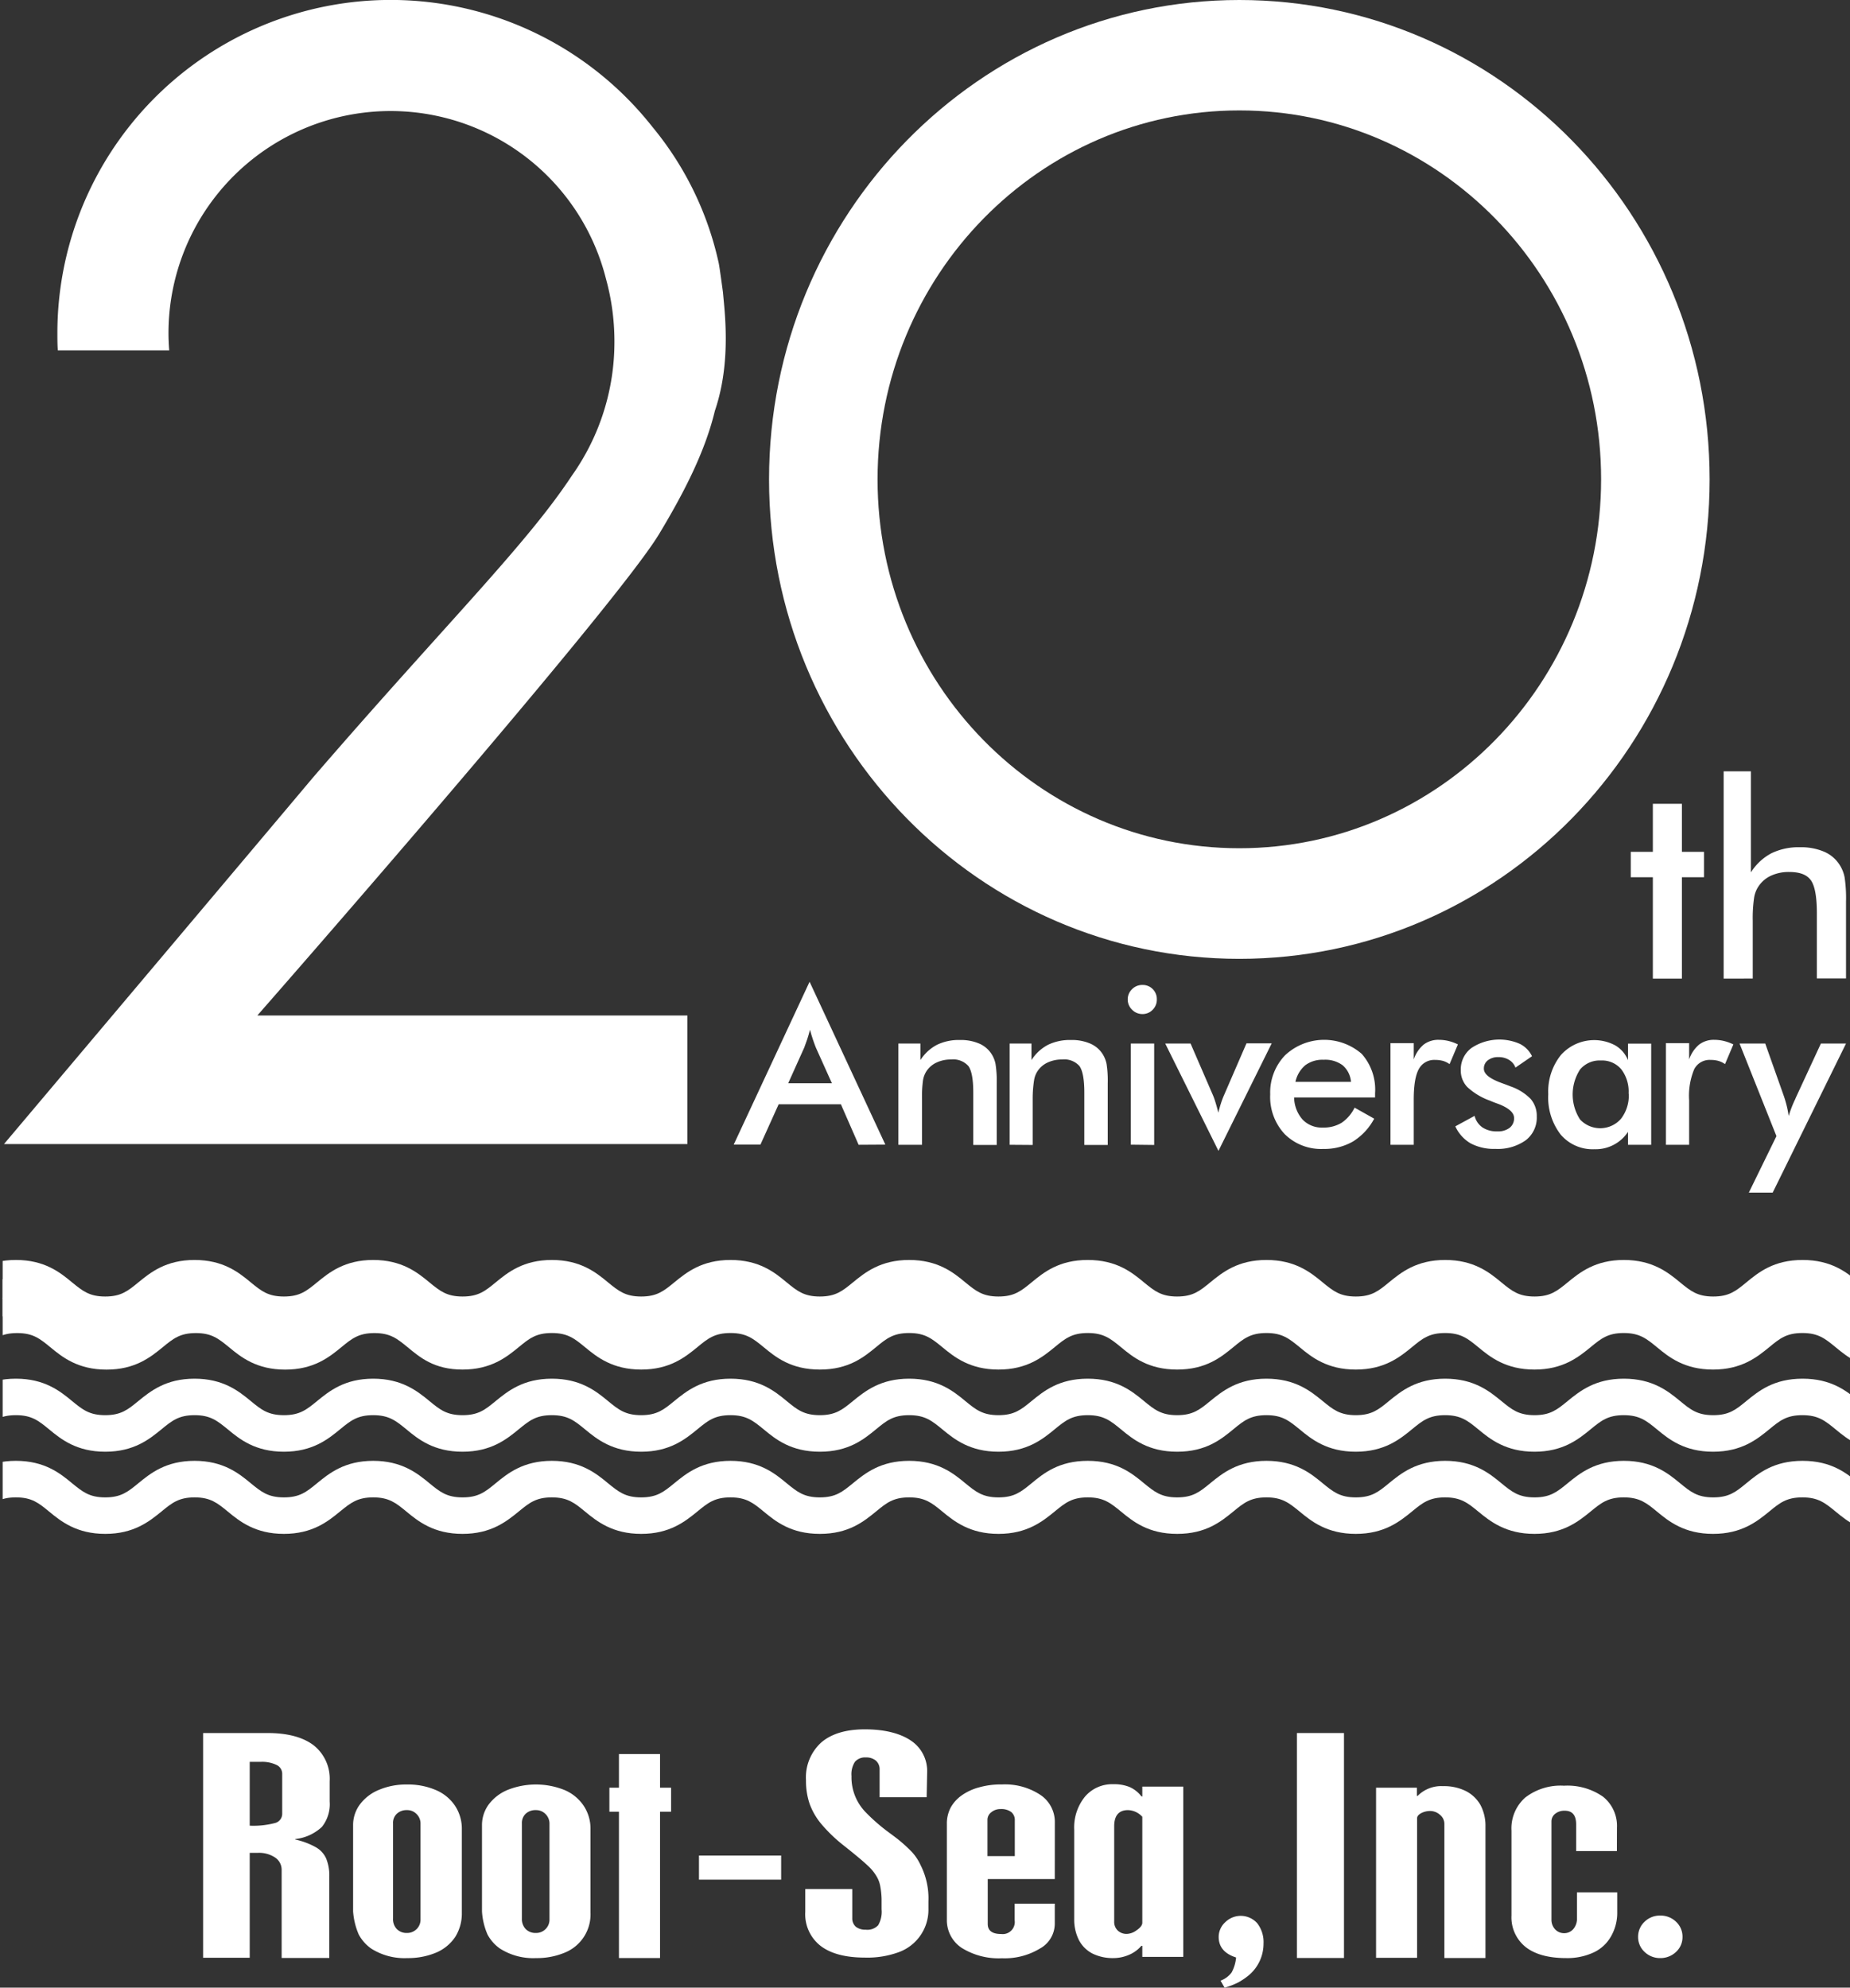 <svg id="logo-mv" xmlns="http://www.w3.org/2000/svg" xmlns:xlink="http://www.w3.org/1999/xlink" preserveAspectRatio="xMinYMin meet" viewBox="0 0 335 360" width="335" height="360">
<rect x="0" y="0" width="335" height="360" fill="#333333" stroke="none"/>
<defs>
<clipPath id="clip-path">
<rect x="0.48" y="221.59" width="335" height="62.84"/>
</clipPath>
</defs>
<g id="logo-mv-main" style="fill:#fff;">
<path d="M224.42,0c-47,0-85.16,38.88-85.16,86.83s38.13,86.83,85.16,86.83,85.16-38.87,85.16-86.83S271.46,0,224.42,0Zm0,153.63c-36.18,0-65.51-29.91-65.51-66.8S188.24,20,224.42,20s65.51,29.9,65.51,66.79S260.6,153.63,224.42,153.63Z"/>
<g>
<path d="M299.3,177.24V158.88h-4v-4.6h4v-8.7h5.26v8.7h4v4.6h-4v18.36Z"/>
<path d="M312.12,177.24V139.7h4.94V158a9.81,9.81,0,0,1,3.71-3.46,11.21,11.21,0,0,1,5.18-1.09,10.62,10.62,0,0,1,4.37.81,6.23,6.23,0,0,1,2.82,2.41,6.47,6.47,0,0,1,.88,2.2,25.53,25.53,0,0,1,.26,4.41v13.93H329v-11.8c0-3-.37-5-1.1-6s-2-1.48-3.92-1.48a7.66,7.66,0,0,0-3.28.67,5.46,5.46,0,0,0-2.26,1.92,5.11,5.11,0,0,0-.81,2.12,25.15,25.15,0,0,0-.24,4.13v10.46Z"/>
</g>
<g>
<path d="M36.78,313.88H48.47c3.64,0,6.42.76,8.35,2.24a7.74,7.74,0,0,1,2.88,6.48v3.69a6.59,6.59,0,0,1-1.41,4.59,8.35,8.35,0,0,1-4.81,2.2v.09a13.58,13.58,0,0,1,3.65,1.36,4.41,4.41,0,0,1,1.93,2.07,8.09,8.09,0,0,1,.57,3.21v14.81H51V338.67a2.65,2.65,0,0,0-1.18-2.24,5.22,5.22,0,0,0-3.11-.85H45.22v19H36.78Zm8.44,5.22v11.56a15.31,15.31,0,0,0,4.65-.5,1.72,1.72,0,0,0,1.23-1.69v-7.19a1.75,1.75,0,0,0-1-1.61,6,6,0,0,0-2.87-.57Z"/>
<path d="M63.94,346.17V330.59a6.24,6.24,0,0,1,1.24-3.79,8.12,8.12,0,0,1,3.49-2.65,12.64,12.64,0,0,1,5-.95,12.79,12.79,0,0,1,5.24,1,7.83,7.83,0,0,1,3.49,2.86,7.52,7.52,0,0,1,1.23,4.26v15.1a8,8,0,0,1-1.19,4.38A7.86,7.86,0,0,1,79,353.64a13.14,13.14,0,0,1-5.22,1,11.24,11.24,0,0,1-6.56-1.72,7.43,7.43,0,0,1-2.26-2.55A12.77,12.77,0,0,1,63.94,346.17Zm7.23-15.94v17.25a2.59,2.59,0,0,0,.68,1.9,2.48,2.48,0,0,0,1.84.71,2.42,2.42,0,0,0,1.76-.71,2.39,2.39,0,0,0,.7-1.78V330.35a2.4,2.4,0,0,0-.72-1.8,2.33,2.33,0,0,0-1.74-.71,2.57,2.57,0,0,0-1.82.65A2.24,2.24,0,0,0,71.17,330.23Z"/>
<path d="M87.28,346.18V330.59a6.29,6.29,0,0,1,1.23-3.79A8.18,8.18,0,0,1,92,324.15a13.88,13.88,0,0,1,10.22.05,7.86,7.86,0,0,1,3.48,2.86,7.52,7.52,0,0,1,1.23,4.26v15.1a7.47,7.47,0,0,1-4.63,7.22,13.05,13.05,0,0,1-5.21,1,11.2,11.2,0,0,1-6.55-1.72,7.33,7.33,0,0,1-2.26-2.55A12.25,12.25,0,0,1,87.28,346.18Zm7.22-15.95v17.25a2.64,2.64,0,0,0,.69,1.9,2.49,2.49,0,0,0,1.85.71,2.41,2.41,0,0,0,2.46-2.49V330.35a2.44,2.44,0,0,0-.72-1.8,2.36,2.36,0,0,0-1.74-.71,2.6,2.6,0,0,0-1.84.65A2.31,2.31,0,0,0,94.5,330.23Z"/>
<path d="M112.08,317.69h7.44v6.09h2v4.35h-2v26.5h-7.44v-26.5h-1.73v-4.35h1.73Z"/>
<path d="M126.57,336.07h14.88v4.36H126.57Z"/>
<path d="M167.8,325.5h-8.52v-5a2.06,2.06,0,0,0-.66-1.61,2.69,2.69,0,0,0-1.82-.59,2.4,2.4,0,0,0-2,.81,4.16,4.16,0,0,0-.61,2.57,9.06,9.06,0,0,0,2.58,6.56,33.32,33.32,0,0,0,4.18,3.64c.34.25.88.65,1.61,1.21a26.76,26.76,0,0,1,2.62,2.39,9.17,9.17,0,0,1,1.51,2.3,13.34,13.34,0,0,1,1.43,6.58v1.31a8.17,8.17,0,0,1-5.32,7.88,16.49,16.49,0,0,1-6.17,1q-5.28,0-8.05-2.13a7.28,7.28,0,0,1-2.76-6.19v-4.09h8.51v5.29a2,2,0,0,0,.64,1.53,2.78,2.78,0,0,0,1.8.54,2.67,2.67,0,0,0,2.25-.81,4.86,4.86,0,0,0,.62-2.88v-1.82a14.34,14.34,0,0,0-.24-2.35,5.25,5.25,0,0,0-.56-1.61,8.29,8.29,0,0,0-1.68-2.11q-1.2-1.15-4.33-3.63a27.91,27.91,0,0,1-4.06-3.88,12.22,12.22,0,0,1-2.16-3.7,12.85,12.85,0,0,1-.66-4.25,8.56,8.56,0,0,1,2.75-6.86c1.84-1.59,4.49-2.39,7.93-2.39s6.3.69,8.26,2a6.61,6.61,0,0,1,3,5.76Z"/>
<path d="M191,340.32H178.86v8.13c0,1.22.81,1.83,2.44,1.83a2.18,2.18,0,0,0,2.43-2.5v-3H191v3.67a5.16,5.16,0,0,1-2.7,4.47,12.29,12.29,0,0,1-6.85,1.75,12.65,12.65,0,0,1-7.31-1.88,6,6,0,0,1-2.68-5.13V330.38a6.23,6.23,0,0,1,.69-3,6.64,6.64,0,0,1,2-2.21,9.8,9.8,0,0,1,3.14-1.45,14.5,14.5,0,0,1,4.17-.53,11.63,11.63,0,0,1,6.93,1.89,5.89,5.89,0,0,1,2.62,5Zm-12.19-4.15h4.95v-6.45a1.84,1.84,0,0,0-.67-1.55,3,3,0,0,0-1.9-.52,2.55,2.55,0,0,0-1.66.56,1.71,1.71,0,0,0-.72,1.41Z"/>
<path d="M206.85,325.39v-1.81h7.42v30.84h-7.42v-2h-.17a6,6,0,0,1-2.31,1.66,7.08,7.08,0,0,1-2.78.56,8.27,8.27,0,0,1-3.74-.81,5.67,5.67,0,0,1-2.48-2.46,8.19,8.19,0,0,1-.85-3.78V331.41a8.84,8.84,0,0,1,1.94-6,6.45,6.45,0,0,1,5.13-2.26,7.39,7.39,0,0,1,2.94.5,5.47,5.47,0,0,1,2.15,1.69Zm0,22.86v-19.2a3.64,3.64,0,0,0-2.59-1.21c-1.67,0-2.5,1-2.5,2.91V348a2.17,2.17,0,0,0,.63,1.64,2.33,2.33,0,0,0,1.68.62,3.15,3.15,0,0,0,1.68-.61C206.48,349.16,206.85,348.68,206.85,348.25Z"/>
<path d="M234.85,313.88h8.52v40.74h-8.52Z"/>
<path d="M256.57,323.78v1.49h.13a6,6,0,0,1,4.61-1.77,8.87,8.87,0,0,1,4.09.87,6.36,6.36,0,0,1,2.66,2.5,8,8,0,0,1,.93,3.93v23.83h-7.44V330.35a2.09,2.09,0,0,0-.78-1.64A2.67,2.67,0,0,0,259,328a3.52,3.52,0,0,0-1.65.39c-.49.27-.74.58-.74.91v25.29h-7.43V323.78Z"/>
<path d="M292.79,335.26h-7.38v-4.83c0-1.65-.68-2.48-2.06-2.48a2.64,2.64,0,0,0-1.73.55,1.75,1.75,0,0,0-.68,1.41v17.77a2.52,2.52,0,0,0,.66,1.75,2.21,2.21,0,0,0,1.6.7,2.17,2.17,0,0,0,1.7-.75,2.9,2.9,0,0,0,.66-1.94v-4.7h7.29v3.55a8.51,8.51,0,0,1-1.14,4.44,7,7,0,0,1-3.18,2.91,11.31,11.31,0,0,1-4.92,1c-3.17,0-5.63-.66-7.34-2a6.86,6.86,0,0,1-2.57-5.69v-15.4a7.44,7.44,0,0,1,2.51-6,10.47,10.47,0,0,1,7-2.13,11.23,11.23,0,0,1,7.08,2,6.77,6.77,0,0,1,2.51,5.61Z"/>
<path d="M221.75,360l-.73-1.27a4.41,4.41,0,0,0,2-1.48,6.92,6.92,0,0,0,.81-2.72q-3.15-1-3.15-3.73a3.6,3.6,0,0,1,1.16-2.63,4,4,0,0,1,5.83.17,5.56,5.56,0,0,1,1.13,3.68,7.46,7.46,0,0,1-2.8,5.84,12.59,12.59,0,0,1-1.74,1.17A13.35,13.35,0,0,1,221.75,360Z"/>
<path d="M300.62,346.94a4,4,0,0,1,2.88,1.12,3.66,3.66,0,0,1,1.17,2.76,3.6,3.6,0,0,1-1.17,2.7,4.07,4.07,0,0,1-2.88,1.12,4,4,0,0,1-2.82-1.12,3.63,3.63,0,0,1-1.17-2.7,3.7,3.7,0,0,1,1.17-2.76A3.93,3.93,0,0,1,300.62,346.94Z"/>
</g>
<path d="M129.45,74.41c2.12-6.24,2.26-12.87,1.67-19.24l-.21-2.26s-.62-4.62-.75-5.19a58.09,58.09,0,0,0-12-24.71A60.35,60.35,0,0,0,10.39,60.36c0,1,0,2.07.08,3.09H30.64c-.08-1-.13-2.05-.13-3.09a40.22,40.22,0,0,1,79.22-9.86,42.55,42.55,0,0,1,1.53,11.32,41.78,41.78,0,0,1-7.72,24.35c-8.36,12.68-23.07,27.08-47,54.81C51.13,147.44.72,207.21.72,207.21H124.47V183.92H46.6s64.62-73.7,72.75-87.2C124,89,127.7,81.69,129.45,74.41Z"/>
<g>
<path d="M155.48,207.34,152.27,200H141l-3.3,7.31h-4.84l13.74-29.5,13.72,29.5Zm-12.75-11.15h7.91l-2.91-6.47c-.16-.41-.34-.89-.52-1.42s-.36-1.14-.54-1.79c-.16.62-.32,1.19-.5,1.73s-.35,1-.53,1.48Z"/>
<path d="M162.67,207.34V189h4v3a7.92,7.92,0,0,1,3-2.77,9.06,9.06,0,0,1,4.15-.87,8.41,8.41,0,0,1,3.5.65,5,5,0,0,1,2.25,1.92,5.17,5.17,0,0,1,.7,1.77,19.65,19.65,0,0,1,.22,3.52v11.15h-4.25V197.9c0-2.42-.29-4-.88-4.82a3.67,3.67,0,0,0-3.13-1.19,6,6,0,0,0-2.63.55,4.38,4.38,0,0,0-1.81,1.53,4.27,4.27,0,0,0-.65,1.69,21.48,21.48,0,0,0-.18,3.31v8.37Z"/>
<path d="M182.83,207.34V189h3.95v3a7.87,7.87,0,0,1,3-2.77,9.06,9.06,0,0,1,4.15-.87,8.33,8.33,0,0,1,3.49.65,5,5,0,0,1,2.26,1.92,5.37,5.37,0,0,1,.7,1.77,19.92,19.92,0,0,1,.21,3.52v11.15h-4.24V197.9c0-2.42-.3-4-.88-4.82a3.67,3.67,0,0,0-3.13-1.19,6,6,0,0,0-2.63.55,4.32,4.32,0,0,0-1.81,1.53,4.12,4.12,0,0,0-.65,1.69A21.48,21.48,0,0,0,187,199v8.37Z"/>
<path d="M204.21,181a2.51,2.51,0,0,1,.78-1.84,2.57,2.57,0,0,1,1.87-.77,2.55,2.55,0,0,1,2.62,2.61,2.56,2.56,0,0,1-.76,1.89,2.5,2.5,0,0,1-1.86.77,2.59,2.59,0,0,1-1.87-.79A2.56,2.56,0,0,1,204.21,181Zm.56,26.32V189H209v18.37Z"/>
<path d="M220.64,208.44,211,189h4.59l4,9.24a11.4,11.4,0,0,1,.47,1.28c.18.57.37,1.25.56,2,.13-.55.28-1.1.46-1.65a14.76,14.76,0,0,1,.63-1.66l4-9.24h4.57Z"/>
<path d="M249,198.77H234.34a6.22,6.22,0,0,0,1.53,4,4.81,4.81,0,0,0,3.67,1.45,6.27,6.27,0,0,0,3.39-.86,7,7,0,0,0,2.36-2.75l3.55,2a10.85,10.85,0,0,1-3.84,4.13,10.35,10.35,0,0,1-5.37,1.35,9.33,9.33,0,0,1-7-2.69,9.86,9.86,0,0,1-2.62-7.19,9.73,9.73,0,0,1,2.71-7.1,10.36,10.36,0,0,1,13.86-.24A9.75,9.75,0,0,1,249,198Zm-4.36-2.83a4.44,4.44,0,0,0-1.51-3,5.28,5.28,0,0,0-3.45-1,5.19,5.19,0,0,0-3.33,1,5.45,5.45,0,0,0-1.77,3Z"/>
<path d="M256,191.89a6,6,0,0,1,1.79-2.69,4.34,4.34,0,0,1,2.76-.87,7.43,7.43,0,0,1,1.76.21,8.4,8.4,0,0,1,1.69.62l-1.51,3.57a4,4,0,0,0-1.17-.58,5.13,5.13,0,0,0-1.41-.18,3.15,3.15,0,0,0-3,1.68q-.92,1.66-.91,5.63v8.06h-4.21V188.93H256Z"/>
<path d="M263.53,204l3.49-1.9a3.63,3.63,0,0,0,1.43,2.1,4.67,4.67,0,0,0,2.7.71,3.42,3.42,0,0,0,2.21-.64,2.17,2.17,0,0,0,.81-1.78c0-1-1-1.84-2.87-2.56-.65-.23-1.14-.42-1.49-.58a11.89,11.89,0,0,1-4.12-2.48,4.33,4.33,0,0,1-1.17-3.06,4.84,4.84,0,0,1,1.93-4,9.15,9.15,0,0,1,8.76-.75,4.84,4.84,0,0,1,2.21,2.24l-3,2.06a2.7,2.7,0,0,0-1.15-1.39,3.57,3.57,0,0,0-1.91-.51,3,3,0,0,0-1.93.57,1.85,1.85,0,0,0-.73,1.52c0,1,1.09,1.83,3.26,2.62q1,.36,1.59.6a9.33,9.33,0,0,1,3.63,2.27,4.7,4.7,0,0,1,1.1,3.17,5.16,5.16,0,0,1-2,4.31,8.73,8.73,0,0,1-5.5,1.56,9,9,0,0,1-4.48-1A6.86,6.86,0,0,1,263.53,204Z"/>
<path d="M299,207.34h-4.2V205a7,7,0,0,1-6.07,3.14,7.59,7.59,0,0,1-6.13-2.66,11,11,0,0,1-2.24-7.3,10.59,10.59,0,0,1,2.29-7.1,8.08,8.08,0,0,1,9.81-1.76,5.44,5.44,0,0,1,2.34,2.7v-3H299Zm-4.09-9.25a6.68,6.68,0,0,0-1.33-4.43,4.56,4.56,0,0,0-3.71-1.59,4.62,4.62,0,0,0-3.75,1.63,8.33,8.33,0,0,0,0,9.06,5,5,0,0,0,7.41-.13A6.89,6.89,0,0,0,294.94,198.09Z"/>
<path d="M305.87,191.89a6,6,0,0,1,1.8-2.69,4.34,4.34,0,0,1,2.76-.87,7.35,7.35,0,0,1,1.75.21,8.49,8.49,0,0,1,1.7.62l-1.51,3.57a4.05,4.05,0,0,0-1.18-.58,5.05,5.05,0,0,0-1.4-.18,3.13,3.13,0,0,0-3,1.68,12.51,12.51,0,0,0-.92,5.63v8.06h-4.2V188.93h4.2Z"/>
<path d="M321,216h-4.32l5-10.23L315,189h4.65l3.37,9.51c.2.58.37,1.17.52,1.77s.26,1.22.36,1.84a20.44,20.44,0,0,1,1.2-3.09l.09-.23,4.54-9.8h4.55Z"/>
</g>
</g>
<g id="logo-mv-wave" style="fill:#fff;">
<g style="clip-path: url(#clip-path)">
<g id="logo-wave-content">
<path d="M407.28,241.43c-5.23,0-8-2.25-10.18-4.05-1.89-1.54-3.14-2.56-6-2.56s-4.11,1-6,2.56c-2.2,1.8-5,4.05-10.18,4.05s-8-2.25-10.18-4.05c-1.88-1.55-3.13-2.56-6-2.56s-4.1,1-6,2.56c-2.21,1.8-5,4.05-10.18,4.05s-8-2.25-10.18-4.05c-1.88-1.54-3.12-2.56-6-2.56s-4.11,1-6,2.56c-2.21,1.8-5,4.05-10.18,4.05s-8-2.25-10.17-4.05c-1.88-1.55-3.13-2.56-6-2.56s-4.1,1-6,2.56c-2.21,1.8-5,4.05-10.17,4.05s-8-2.25-10.18-4.05c-1.88-1.54-3.13-2.56-6-2.56s-4.11,1-6,2.56c-2.21,1.8-5,4.05-10.18,4.05s-8-2.25-10.17-4.05c-1.89-1.54-3.13-2.56-6-2.56s-4.11,1-6,2.56c-2.21,1.8-4.95,4.05-10.17,4.05s-8-2.25-10.18-4.05c-1.88-1.54-3.13-2.56-6-2.56s-4.1,1-6,2.56c-2.2,1.8-5,4.05-10.17,4.05s-8-2.25-10.18-4.05c-1.88-1.55-3.12-2.56-6-2.56s-4.11,1-6,2.56c-2.21,1.8-4.95,4.05-10.17,4.05s-8-2.25-10.18-4.05c-1.88-1.55-3.13-2.56-6-2.56s-4.11,1-6,2.56c-2.21,1.8-5,4.05-10.17,4.05s-8-2.25-10.18-4.05c-1.88-1.55-3.12-2.56-6-2.56s-4.1,1-6,2.56c-2.21,1.8-5,4.05-10.18,4.05s-8-2.25-10.17-4.05c-1.88-1.55-3.13-2.56-6-2.56s-4.1,1-6,2.55c-2.2,1.81-5,4.06-10.17,4.06s-8-2.25-10.17-4.05c-1.89-1.55-3.13-2.56-6-2.56s-4.1,1-6,2.56c-2.21,1.8-5,4.05-10.18,4.05s-8-2.25-10.18-4.05c-1.88-1.55-3.12-2.56-6-2.56s-4.1,1-6,2.56c-2.2,1.8-4.95,4.05-10.17,4.05s-8-2.25-10.18-4.05c-1.88-1.55-3.12-2.56-6-2.56s-4.11,1-6,2.56c-2.21,1.8-5,4.05-10.17,4.05s-8-2.25-10.18-4.05c-1.88-1.55-3.12-2.56-6-2.56s-4.11,1-6,2.56c-2.21,1.8-5,4.05-10.18,4.05s-8-2.25-10.17-4.05c-1.88-1.55-3.13-2.56-6-2.56V228.2c5.22,0,8,2.25,10.17,4.06,1.88,1.54,3.13,2.56,6,2.56s4.11-1,6-2.56c2.21-1.81,5-4.06,10.18-4.06s8,2.25,10.17,4.06c1.88,1.54,3.13,2.56,6,2.56s4.1-1,6-2.56c2.21-1.81,5-4.06,10.18-4.06s8,2.25,10.17,4.06c1.89,1.54,3.13,2.56,6,2.56s4.1-1,6-2.56c2.21-1.81,5-4.06,10.18-4.06s8,2.25,10.17,4.06c1.89,1.54,3.13,2.56,6,2.56s4.1-1,6-2.56c2.21-1.81,5-4.06,10.18-4.06s8,2.25,10.18,4.06c1.88,1.54,3.12,2.56,6,2.56s4.1-1,6-2.56c2.21-1.81,5-4.06,10.17-4.06s8,2.25,10.18,4.06c1.88,1.54,3.12,2.56,6,2.56s4.1-1,6-2.56c2.2-1.81,5-4.06,10.17-4.06s8,2.25,10.17,4.06c1.89,1.54,3.13,2.56,6,2.56s4.1-1,6-2.56c2.21-1.81,5-4.06,10.18-4.06s8,2.25,10.17,4.06c1.88,1.54,3.13,2.56,6,2.56s4.1-1,6-2.56c2.21-1.81,5-4.06,10.18-4.06s8,2.25,10.17,4.06c1.88,1.54,3.13,2.56,6,2.56s4.1-1,6-2.56c2.2-1.81,4.95-4.06,10.17-4.06s8,2.25,10.18,4.06c1.88,1.54,3.13,2.56,6,2.56s4.1-1,6-2.56c2.21-1.81,5-4.06,10.18-4.06s8,2.25,10.18,4.06c1.88,1.54,3.12,2.56,6,2.56s4.11-1,6-2.56c2.21-1.81,5-4.06,10.18-4.06s8,2.25,10.18,4.06c1.88,1.54,3.13,2.56,6,2.56s4.1-1,6-2.56c2.21-1.81,5-4.06,10.18-4.06s8,2.25,10.18,4.06c1.88,1.54,3.12,2.56,6,2.56s4.11-1,6-2.56c2.21-1.81,4.95-4.06,10.18-4.06s8,2.25,10.17,4.06c1.89,1.54,3.13,2.56,6,2.56s4.11-1,6-2.56c2.21-1.81,5-4.06,10.18-4.06s8,2.25,10.18,4.06c1.88,1.54,3.13,2.56,6,2.56s4.11-1,6-2.56c2.21-1.81,5-4.06,10.18-4.06s8,2.25,10.18,4.06c1.89,1.54,3.13,2.56,6,2.56Z"/>
<path d="M407.28,244.74c-5.23,0-8-2.25-10.18-4.06-1.89-1.54-3.14-2.56-6-2.56s-4.11,1-6,2.56c-2.2,1.81-5,4.06-10.18,4.06s-8-2.25-10.18-4.06c-1.88-1.54-3.13-2.56-6-2.56s-4.1,1-6,2.56c-2.21,1.81-5,4.06-10.18,4.06s-8-2.25-10.18-4.06c-1.88-1.54-3.12-2.56-6-2.56s-4.11,1-6,2.56c-2.21,1.81-5,4.06-10.18,4.06s-8-2.25-10.17-4.06c-1.88-1.54-3.13-2.56-6-2.56s-4.1,1-6,2.56c-2.21,1.81-5,4.06-10.17,4.06s-8-2.25-10.18-4.06c-1.88-1.54-3.13-2.56-6-2.56s-4.11,1-6,2.56c-2.21,1.81-5,4.06-10.18,4.06s-8-2.25-10.17-4.06c-1.89-1.54-3.13-2.56-6-2.56s-4.11,1-6,2.56c-2.21,1.81-4.95,4.06-10.17,4.06s-8-2.25-10.18-4.06c-1.88-1.54-3.13-2.56-6-2.56s-4.1,1-6,2.56c-2.2,1.81-5,4.06-10.17,4.06s-8-2.25-10.18-4.06c-1.88-1.54-3.12-2.56-6-2.56s-4.11,1-6,2.56c-2.21,1.81-4.95,4.06-10.17,4.06s-8-2.25-10.18-4.06c-1.88-1.54-3.13-2.56-6-2.56s-4.11,1-6,2.56c-2.21,1.81-5,4.06-10.17,4.06s-8-2.25-10.18-4.06c-1.88-1.54-3.12-2.56-6-2.56s-4.1,1-6,2.56c-2.21,1.81-5,4.06-10.18,4.06s-8-2.25-10.17-4.06c-1.88-1.54-3.13-2.56-6-2.56s-4.1,1-6,2.56c-2.2,1.81-5,4.06-10.17,4.06s-8-2.25-10.17-4.06c-1.89-1.54-3.13-2.56-6-2.56s-4.1,1-6,2.56c-2.21,1.81-5,4.06-10.18,4.06s-8-2.25-10.18-4.06c-1.88-1.54-3.12-2.56-6-2.56s-4.1,1-6,2.56c-2.2,1.81-4.95,4.06-10.17,4.06s-8-2.25-10.18-4.06c-1.88-1.54-3.12-2.56-6-2.56s-4.11,1-6,2.56c-2.21,1.81-5,4.06-10.17,4.06s-8-2.25-10.18-4.06c-1.88-1.54-3.12-2.56-6-2.56s-4.11,1-6,2.56c-2.21,1.81-5,4.06-10.18,4.06s-8-2.25-10.17-4.06c-1.88-1.54-3.13-2.56-6-2.56v-6.61c5.22,0,8,2.25,10.17,4.05,1.88,1.55,3.13,2.56,6,2.56s4.11-1,6-2.56c2.21-1.8,5-4.05,10.18-4.05s8,2.25,10.17,4.05c1.88,1.55,3.13,2.56,6,2.56s4.1-1,6-2.56c2.21-1.8,5-4.05,10.18-4.05s8,2.25,10.17,4.05c1.89,1.55,3.13,2.56,6,2.56s4.1-1,6-2.56c2.21-1.8,5-4.05,10.18-4.05s8,2.25,10.17,4.05c1.89,1.55,3.13,2.56,6,2.56s4.1-1,6-2.56c2.21-1.8,5-4.05,10.18-4.05s8,2.25,10.18,4.05c1.88,1.55,3.12,2.56,6,2.56s4.1-1,6-2.55c2.21-1.81,5-4.06,10.17-4.06s8,2.25,10.18,4.05c1.88,1.55,3.12,2.56,6,2.56s4.1-1,6-2.56c2.2-1.8,5-4.05,10.17-4.05s8,2.25,10.17,4.05c1.89,1.55,3.13,2.56,6,2.56s4.1-1,6-2.56c2.21-1.8,5-4.05,10.18-4.05s8,2.25,10.17,4.05c1.88,1.55,3.13,2.56,6,2.56s4.1-1,6-2.56c2.21-1.8,5-4.05,10.18-4.05s8,2.25,10.17,4.05c1.88,1.55,3.13,2.56,6,2.56s4.1-1,6-2.56c2.2-1.8,4.95-4.05,10.17-4.05s8,2.25,10.18,4.05c1.88,1.55,3.13,2.56,6,2.56s4.1-1,6-2.56c2.21-1.8,5-4.05,10.18-4.05s8,2.25,10.18,4.05c1.88,1.54,3.12,2.56,6,2.56s4.11-1,6-2.56c2.21-1.8,5-4.05,10.18-4.05s8,2.25,10.18,4.05c1.88,1.54,3.13,2.56,6,2.56s4.1-1,6-2.56c2.21-1.8,5-4.05,10.18-4.05s8,2.25,10.18,4.05c1.88,1.55,3.12,2.56,6,2.56s4.11-1,6-2.56c2.21-1.8,4.95-4.05,10.18-4.05s8,2.25,10.17,4.05c1.89,1.55,3.13,2.56,6,2.56s4.11-1,6-2.56c2.21-1.8,5-4.05,10.18-4.05s8,2.25,10.18,4.05c1.88,1.54,3.13,2.56,6,2.56s4.11-1,6-2.56c2.21-1.8,5-4.05,10.18-4.05s8,2.25,10.18,4.05c1.89,1.54,3.13,2.56,6,2.56Z"/>
<path d="M407.28,248.05c-5.23,0-8-2.25-10.18-4.06-1.89-1.54-3.14-2.56-6-2.56s-4.11,1-6,2.56c-2.2,1.81-5,4.06-10.18,4.06s-8-2.25-10.18-4.06c-1.88-1.54-3.13-2.56-6-2.56s-4.1,1-6,2.56c-2.21,1.81-5,4.06-10.18,4.06s-8-2.25-10.18-4.06c-1.88-1.54-3.12-2.56-6-2.56s-4.11,1-6,2.56c-2.21,1.81-5,4.06-10.18,4.06s-8-2.25-10.17-4.06c-1.88-1.54-3.13-2.56-6-2.56s-4.1,1-6,2.56c-2.21,1.81-5,4.06-10.17,4.06s-8-2.25-10.18-4.06c-1.88-1.54-3.13-2.56-6-2.56s-4.11,1-6,2.56c-2.21,1.81-5,4.06-10.18,4.06s-8-2.25-10.17-4.06c-1.89-1.54-3.13-2.56-6-2.56s-4.11,1-6,2.56c-2.21,1.81-4.95,4.06-10.17,4.06s-8-2.25-10.18-4.06c-1.88-1.54-3.13-2.56-6-2.56s-4.1,1-6,2.56c-2.2,1.81-5,4.06-10.17,4.06s-8-2.25-10.18-4.06c-1.88-1.54-3.12-2.56-6-2.56s-4.11,1-6,2.56c-2.21,1.81-4.95,4.06-10.17,4.06s-8-2.25-10.18-4.06c-1.88-1.54-3.13-2.56-6-2.56s-4.11,1-6,2.56c-2.21,1.81-5,4.06-10.17,4.06s-8-2.25-10.18-4.06c-1.88-1.54-3.12-2.56-6-2.56s-4.1,1-6,2.56c-2.21,1.81-5,4.06-10.18,4.06S76,245.8,73.81,244c-1.88-1.54-3.13-2.56-6-2.56s-4.1,1-6,2.56c-2.2,1.81-5,4.06-10.17,4.06s-8-2.25-10.17-4.06c-1.89-1.54-3.13-2.56-6-2.56s-4.1,1-6,2.56c-2.21,1.81-5,4.06-10.18,4.06s-8-2.25-10.18-4.06c-1.88-1.54-3.12-2.56-6-2.56s-4.1,1-6,2.56C-5,245.8-7.75,248.05-13,248.05s-8-2.25-10.18-4.06c-1.88-1.54-3.12-2.56-6-2.56s-4.11,1-6,2.56c-2.21,1.81-5,4.06-10.17,4.06s-8-2.25-10.18-4.06c-1.88-1.54-3.12-2.56-6-2.56s-4.11,1-6,2.56c-2.21,1.81-5,4.06-10.18,4.06s-8-2.25-10.17-4.06c-1.88-1.54-3.13-2.56-6-2.56v-6.61c5.22,0,8,2.24,10.17,4.05,1.88,1.54,3.13,2.56,6,2.56s4.11-1,6-2.56c2.21-1.81,5-4.05,10.18-4.05s8,2.25,10.17,4.05c1.88,1.54,3.13,2.56,6,2.56s4.1-1,6-2.56c2.21-1.81,5-4.05,10.18-4.05s8,2.24,10.17,4.05c1.89,1.54,3.13,2.56,6,2.56s4.1-1,6-2.56c2.21-1.81,5-4.05,10.18-4.05s8,2.24,10.17,4.05c1.89,1.54,3.13,2.56,6,2.56s4.1-1,6-2.56c2.21-1.81,5-4.05,10.18-4.05s8,2.24,10.18,4.05c1.88,1.54,3.12,2.56,6,2.56s4.1-1,6-2.56c2.21-1.8,5-4.05,10.17-4.05s8,2.24,10.18,4.05c1.88,1.54,3.12,2.56,6,2.56s4.1-1,6-2.56c2.2-1.8,5-4.05,10.17-4.05s8,2.24,10.17,4.05c1.89,1.54,3.13,2.56,6,2.56s4.1-1,6-2.56c2.21-1.8,5-4.05,10.18-4.05s8,2.24,10.17,4.05c1.88,1.54,3.13,2.56,6,2.56s4.1-1,6-2.56c2.21-1.81,5-4.05,10.18-4.05s8,2.24,10.17,4.05c1.88,1.54,3.13,2.56,6,2.56s4.1-1,6-2.56c2.2-1.81,4.95-4.05,10.17-4.05s8,2.24,10.18,4.05c1.88,1.54,3.13,2.56,6,2.56s4.1-1,6-2.56c2.21-1.81,5-4.05,10.18-4.05s8,2.24,10.18,4.05c1.88,1.54,3.12,2.56,6,2.56s4.11-1,6-2.56c2.21-1.81,5-4.05,10.18-4.05s8,2.24,10.18,4.05c1.88,1.54,3.13,2.56,6,2.56s4.1-1,6-2.56c2.21-1.81,5-4.05,10.18-4.05s8,2.24,10.18,4.05c1.88,1.54,3.12,2.56,6,2.56s4.11-1,6-2.56c2.21-1.81,4.95-4.05,10.18-4.05s8,2.24,10.17,4.05c1.89,1.54,3.13,2.56,6,2.56s4.11-1,6-2.56c2.21-1.81,5-4.05,10.18-4.05s8,2.24,10.18,4.05c1.88,1.54,3.13,2.56,6,2.56s4.11-1,6-2.56c2.21-1.81,5-4.05,10.18-4.05s8,2.24,10.18,4.05c1.89,1.54,3.13,2.56,6,2.56Z"/>
<path d="M407.28,262.93c-5.23,0-8-2.25-10.18-4.06-1.89-1.54-3.14-2.56-6-2.56s-4.11,1-6,2.56c-2.2,1.81-5,4.06-10.18,4.06s-8-2.25-10.18-4.06c-1.88-1.54-3.13-2.56-6-2.56s-4.1,1-6,2.56c-2.21,1.81-5,4.06-10.18,4.06s-8-2.25-10.18-4.06c-1.88-1.54-3.12-2.56-6-2.56s-4.11,1-6,2.56c-2.21,1.81-5,4.06-10.18,4.06s-8-2.25-10.17-4.06c-1.88-1.54-3.13-2.56-6-2.56s-4.1,1-6,2.56c-2.21,1.81-5,4.06-10.17,4.06s-8-2.25-10.18-4.06c-1.88-1.54-3.13-2.56-6-2.56s-4.11,1-6,2.56c-2.21,1.81-5,4.06-10.18,4.06s-8-2.25-10.17-4.06c-1.89-1.54-3.13-2.56-6-2.56s-4.11,1-6,2.56c-2.21,1.81-4.95,4.06-10.17,4.06s-8-2.25-10.18-4.06c-1.88-1.54-3.13-2.56-6-2.56s-4.1,1-6,2.56c-2.2,1.81-5,4.06-10.17,4.06s-8-2.25-10.18-4.06c-1.88-1.54-3.12-2.56-6-2.56s-4.11,1-6,2.56c-2.21,1.81-4.95,4.06-10.17,4.06s-8-2.25-10.18-4.06c-1.88-1.54-3.13-2.56-6-2.56s-4.11,1-6,2.56c-2.21,1.81-5,4.06-10.17,4.06s-8-2.25-10.18-4.06c-1.88-1.54-3.12-2.56-6-2.56s-4.1,1-6,2.56c-2.21,1.81-5,4.06-10.18,4.06s-8-2.25-10.17-4.06c-1.88-1.54-3.13-2.56-6-2.56s-4.1,1-6,2.56c-2.2,1.81-5,4.06-10.17,4.06s-8-2.25-10.17-4.06c-1.89-1.54-3.13-2.56-6-2.56s-4.1,1-6,2.56c-2.21,1.81-5,4.06-10.18,4.06s-8-2.25-10.18-4.06c-1.88-1.54-3.12-2.56-6-2.56s-4.1,1-6,2.56c-2.2,1.81-4.95,4.06-10.17,4.06s-8-2.25-10.18-4.06c-1.88-1.54-3.12-2.56-6-2.56s-4.11,1-6,2.56c-2.21,1.81-5,4.06-10.17,4.06s-8-2.25-10.18-4.06c-1.88-1.54-3.12-2.56-6-2.56s-4.11,1-6,2.56c-2.21,1.81-5,4.06-10.18,4.06s-8-2.25-10.17-4.06c-1.88-1.54-3.13-2.56-6-2.56V249.7c5.22,0,8,2.25,10.17,4.05,1.88,1.55,3.13,2.56,6,2.56s4.11-1,6-2.56c2.21-1.8,5-4.05,10.18-4.05s8,2.25,10.17,4.05c1.88,1.55,3.13,2.56,6,2.56s4.1-1,6-2.56c2.21-1.8,5-4.05,10.18-4.05s8,2.25,10.17,4.05c1.89,1.55,3.13,2.56,6,2.56s4.1-1,6-2.56c2.21-1.8,5-4.05,10.18-4.05s8,2.25,10.17,4.05c1.89,1.55,3.13,2.56,6,2.56s4.1-1,6-2.56c2.21-1.8,5-4.05,10.18-4.05s8,2.25,10.18,4.05c1.88,1.55,3.12,2.56,6,2.56s4.1-1,6-2.55c2.21-1.81,5-4.06,10.17-4.06s8,2.25,10.18,4.05c1.88,1.55,3.12,2.56,6,2.56s4.1-1,6-2.56c2.2-1.8,5-4.05,10.17-4.05s8,2.25,10.17,4.05c1.89,1.55,3.13,2.56,6,2.56s4.1-1,6-2.56c2.21-1.8,5-4.05,10.18-4.05s8,2.25,10.17,4.05c1.88,1.55,3.13,2.56,6,2.56s4.1-1,6-2.56c2.21-1.8,5-4.05,10.18-4.05s8,2.25,10.17,4.05c1.88,1.55,3.13,2.56,6,2.56s4.1-1,6-2.56c2.2-1.8,4.95-4.05,10.17-4.05s8,2.25,10.18,4.05c1.88,1.55,3.13,2.56,6,2.56s4.1-1,6-2.56c2.21-1.8,5-4.05,10.18-4.05s8,2.25,10.18,4.05c1.88,1.54,3.12,2.56,6,2.56s4.11-1,6-2.56c2.21-1.8,5-4.05,10.18-4.05s8,2.25,10.18,4.05c1.88,1.54,3.13,2.56,6,2.56s4.1-1,6-2.56c2.21-1.8,5-4.05,10.18-4.05s8,2.25,10.18,4.05c1.88,1.55,3.12,2.56,6,2.56s4.11-1,6-2.56c2.21-1.8,4.95-4.05,10.18-4.05s8,2.25,10.17,4.05c1.89,1.55,3.13,2.56,6,2.56s4.11-1,6-2.56c2.21-1.8,5-4.05,10.18-4.05s8,2.25,10.18,4.05c1.88,1.54,3.13,2.56,6,2.56s4.11-1,6-2.56c2.21-1.8,5-4.05,10.18-4.05s8,2.25,10.18,4.05c1.89,1.54,3.13,2.56,6,2.56Z"/>
<path d="M407.28,277.81c-5.23,0-8-2.25-10.18-4.05-1.89-1.54-3.14-2.56-6-2.56s-4.11,1-6,2.56c-2.2,1.8-5,4.05-10.18,4.05s-8-2.25-10.18-4.05c-1.88-1.55-3.13-2.56-6-2.56s-4.1,1-6,2.56c-2.21,1.8-5,4.05-10.18,4.05s-8-2.25-10.18-4.05c-1.88-1.54-3.12-2.56-6-2.56s-4.11,1-6,2.56c-2.21,1.8-5,4.05-10.18,4.05s-8-2.25-10.17-4.05c-1.88-1.55-3.13-2.56-6-2.56s-4.1,1-6,2.56c-2.21,1.8-5,4.05-10.17,4.05s-8-2.25-10.18-4.05c-1.88-1.54-3.13-2.56-6-2.56s-4.11,1-6,2.56c-2.21,1.8-5,4.05-10.18,4.05s-8-2.25-10.17-4.05c-1.89-1.54-3.13-2.56-6-2.56s-4.11,1-6,2.56c-2.21,1.8-4.95,4.05-10.17,4.05s-8-2.25-10.18-4.05c-1.88-1.54-3.13-2.56-6-2.56s-4.1,1-6,2.56c-2.2,1.8-5,4.05-10.17,4.05s-8-2.25-10.18-4.05c-1.88-1.55-3.12-2.56-6-2.56s-4.11,1-6,2.56c-2.21,1.8-4.95,4.05-10.17,4.05s-8-2.25-10.18-4.05c-1.88-1.55-3.13-2.56-6-2.56s-4.11,1-6,2.56c-2.21,1.8-5,4.05-10.17,4.05s-8-2.25-10.18-4.05c-1.88-1.55-3.12-2.56-6-2.56s-4.1,1-6,2.56c-2.21,1.8-5,4.05-10.18,4.05s-8-2.25-10.17-4.05c-1.88-1.55-3.13-2.56-6-2.56s-4.1,1-6,2.55c-2.2,1.81-5,4.06-10.17,4.06s-8-2.25-10.17-4.05c-1.89-1.55-3.13-2.56-6-2.56s-4.1,1-6,2.56c-2.21,1.8-5,4.05-10.18,4.05s-8-2.25-10.18-4.05c-1.88-1.55-3.12-2.56-6-2.56s-4.1,1-6,2.56c-2.2,1.8-4.95,4.05-10.17,4.05s-8-2.25-10.18-4.05c-1.88-1.55-3.12-2.56-6-2.56s-4.11,1-6,2.56c-2.21,1.8-5,4.05-10.17,4.05s-8-2.25-10.18-4.05c-1.88-1.55-3.12-2.56-6-2.56s-4.11,1-6,2.56c-2.21,1.8-5,4.05-10.18,4.05s-8-2.25-10.17-4.05c-1.88-1.55-3.13-2.56-6-2.56v-6.62c5.22,0,8,2.25,10.17,4.06,1.88,1.54,3.13,2.56,6,2.56s4.11-1,6-2.56c2.21-1.81,5-4.06,10.18-4.06s8,2.25,10.17,4.06c1.88,1.54,3.13,2.56,6,2.56s4.1-1,6-2.56c2.21-1.81,5-4.06,10.18-4.06s8,2.25,10.17,4.06c1.89,1.54,3.13,2.56,6,2.56s4.1-1,6-2.56c2.21-1.81,5-4.06,10.18-4.06s8,2.25,10.17,4.06c1.89,1.54,3.13,2.56,6,2.56s4.1-1,6-2.56c2.21-1.81,5-4.06,10.18-4.06s8,2.25,10.18,4.06c1.88,1.54,3.12,2.56,6,2.56s4.1-1,6-2.56c2.21-1.81,5-4.06,10.17-4.06s8,2.25,10.18,4.06c1.88,1.54,3.12,2.56,6,2.56s4.1-1,6-2.56c2.2-1.81,5-4.06,10.17-4.06s8,2.25,10.17,4.06c1.89,1.54,3.13,2.56,6,2.56s4.1-1,6-2.56c2.21-1.81,5-4.06,10.18-4.06s8,2.25,10.17,4.06c1.88,1.54,3.13,2.56,6,2.56s4.1-1,6-2.56c2.21-1.81,5-4.06,10.18-4.06s8,2.25,10.17,4.06c1.88,1.54,3.13,2.56,6,2.56s4.1-1,6-2.56c2.2-1.81,4.95-4.06,10.17-4.06s8,2.25,10.18,4.06c1.88,1.54,3.13,2.56,6,2.56s4.1-1,6-2.56c2.21-1.81,5-4.06,10.18-4.06s8,2.25,10.18,4.06c1.88,1.54,3.12,2.56,6,2.56s4.11-1,6-2.56c2.21-1.81,5-4.06,10.18-4.06s8,2.25,10.18,4.06c1.88,1.54,3.13,2.56,6,2.56s4.1-1,6-2.56c2.21-1.81,5-4.06,10.18-4.06s8,2.25,10.18,4.06c1.88,1.54,3.12,2.56,6,2.56s4.11-1,6-2.56c2.21-1.81,4.95-4.06,10.18-4.06s8,2.25,10.17,4.06c1.89,1.54,3.13,2.56,6,2.56s4.11-1,6-2.56c2.21-1.81,5-4.06,10.18-4.06s8,2.25,10.18,4.06c1.88,1.54,3.13,2.56,6,2.56s4.11-1,6-2.56c2.21-1.81,5-4.06,10.18-4.06s8,2.25,10.18,4.06c1.89,1.54,3.13,2.56,6,2.56Z"/>
</g>
</g>
</g>
</svg>
